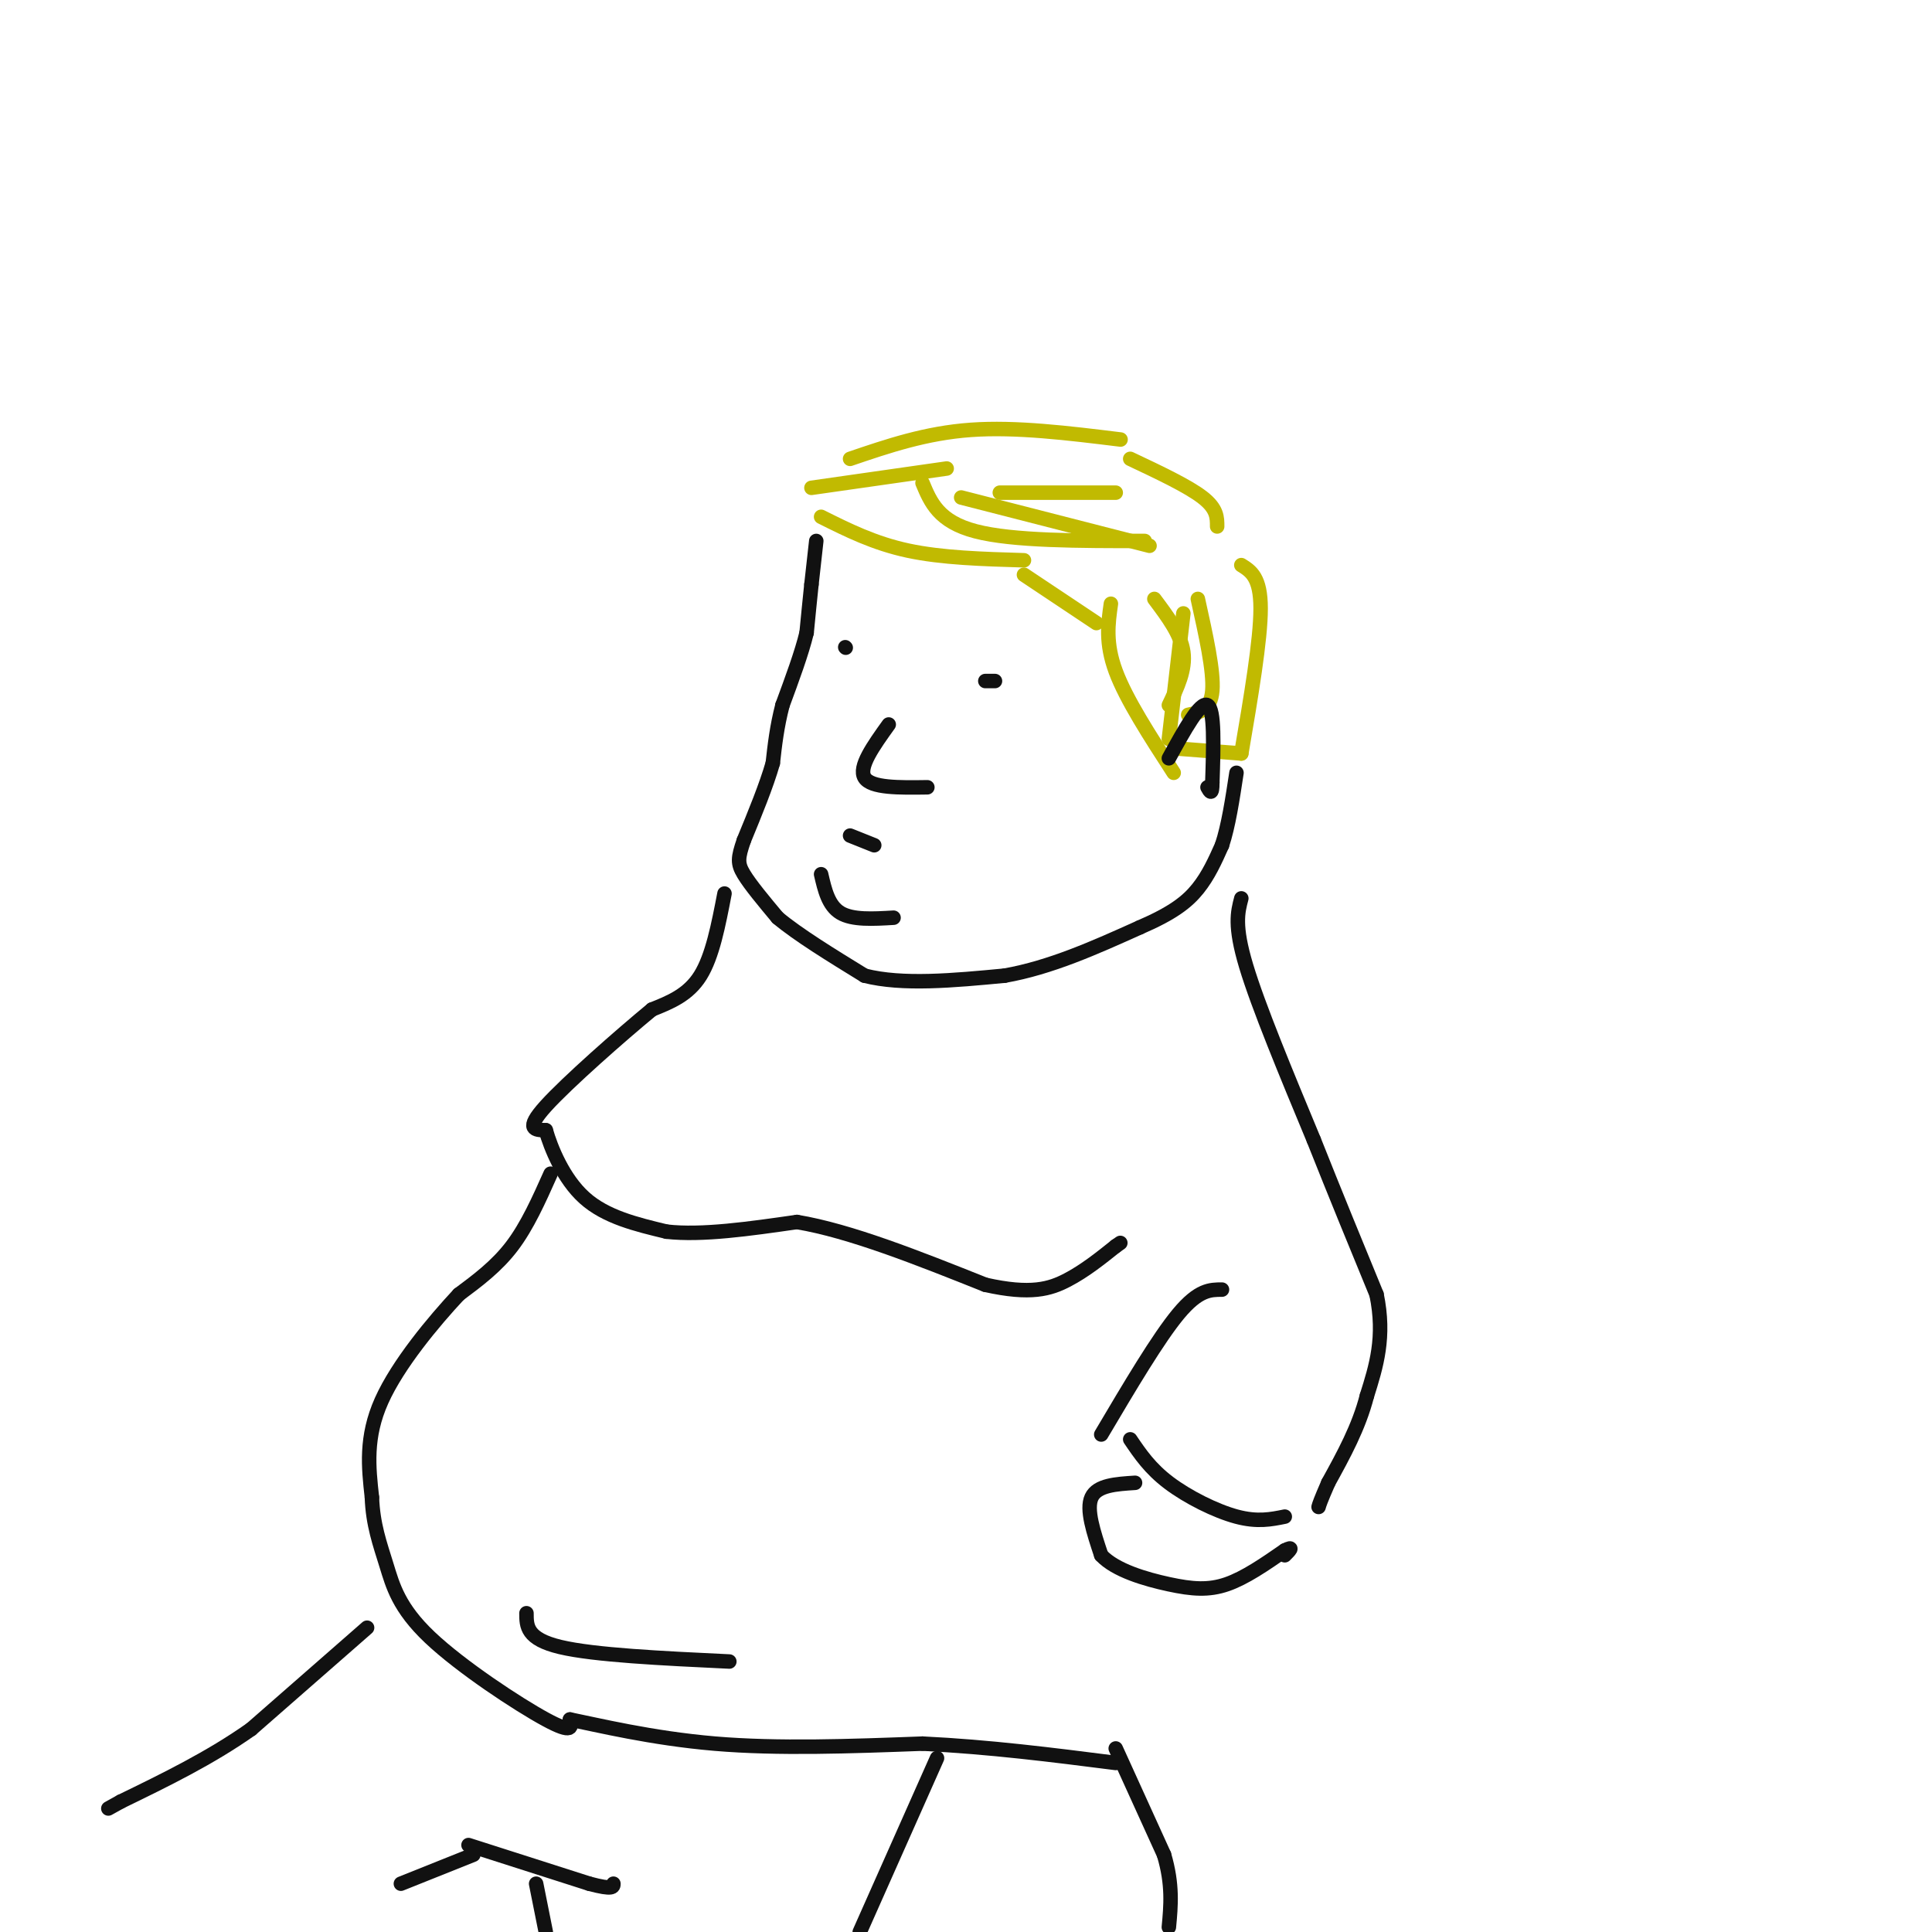 <svg viewBox='0 0 400 400' version='1.1' xmlns='http://www.w3.org/2000/svg' xmlns:xlink='http://www.w3.org/1999/xlink'><g fill='none' stroke='#C1BA01' stroke-width='3' stroke-linecap='round' stroke-linejoin='round'><path d='M170,107c5.500,2.750 11.000,5.500 18,7c7.000,1.500 15.500,1.750 24,2'/><path d='M168,101c0.000,0.000 28.000,-4.000 28,-4'/><path d='M176,95c7.833,-2.667 15.667,-5.333 25,-6c9.333,-0.667 20.167,0.667 31,2'/><path d='M234,95c6.000,2.833 12.000,5.667 15,8c3.000,2.333 3.000,4.167 3,6'/><path d='M257,117c2.000,1.250 4.000,2.500 4,9c0.000,6.500 -2.000,18.250 -4,30'/><path d='M212,119c0.000,0.000 15.000,10.000 15,10'/><path d='M230,125c-0.583,4.083 -1.167,8.167 1,14c2.167,5.833 7.083,13.417 12,21'/><path d='M244,155c0.000,0.000 13.000,1.000 13,1'/><path d='M207,102c0.000,0.000 24.000,0.000 24,0'/><path d='M199,103c0.000,0.000 39.000,10.000 39,10'/><path d='M191,100c1.667,4.000 3.333,8.000 11,10c7.667,2.000 21.333,2.000 35,2'/><path d='M239,124c2.750,3.667 5.500,7.333 6,11c0.500,3.667 -1.250,7.333 -3,11'/><path d='M245,127c0.000,0.000 -3.000,26.000 -3,26'/><path d='M248,124c1.667,7.500 3.333,15.000 3,19c-0.333,4.000 -2.667,4.500 -5,5'/></g>
<g fill='none' stroke='#111111' stroke-width='3' stroke-linecap='round' stroke-linejoin='round'><path d='M169,112c0.000,0.000 -1.000,9.000 -1,9'/><path d='M168,121c-0.333,3.167 -0.667,6.583 -1,10'/><path d='M167,131c-1.000,4.167 -3.000,9.583 -5,15'/><path d='M162,146c-1.167,4.500 -1.583,8.250 -2,12'/><path d='M160,158c-1.333,4.667 -3.667,10.333 -6,16'/><path d='M154,174c-1.244,3.644 -1.356,4.756 0,7c1.356,2.244 4.178,5.622 7,9'/><path d='M161,190c4.167,3.500 11.083,7.750 18,12'/><path d='M179,202c7.833,2.000 18.417,1.000 29,0'/><path d='M208,202c9.500,-1.667 18.750,-5.833 28,-10'/><path d='M236,192c6.800,-2.933 9.800,-5.267 12,-8c2.200,-2.733 3.600,-5.867 5,-9'/><path d='M253,175c1.333,-4.000 2.167,-9.500 3,-15'/><path d='M242,157c3.250,-5.917 6.500,-11.833 8,-11c1.500,0.833 1.250,8.417 1,16'/><path d='M251,162c0.000,2.833 -0.500,1.917 -1,1'/><path d='M184,150c-3.167,4.417 -6.333,8.833 -5,11c1.333,2.167 7.167,2.083 13,2'/><path d='M170,181c0.750,3.250 1.500,6.500 4,8c2.500,1.500 6.750,1.250 11,1'/><path d='M176,173c0.000,0.000 5.000,2.000 5,2'/><path d='M175,134c0.000,0.000 0.100,0.100 0.1,0.1'/><path d='M204,141c0.000,0.000 2.000,0.000 2,0'/><path d='M150,185c-1.250,6.500 -2.500,13.000 -5,17c-2.500,4.000 -6.250,5.500 -10,7'/><path d='M135,209c-6.444,5.311 -17.556,15.089 -22,20c-4.444,4.911 -2.222,4.956 0,5'/><path d='M113,234c1.022,3.578 3.578,10.022 8,14c4.422,3.978 10.711,5.489 17,7'/><path d='M138,255c7.333,0.833 17.167,-0.583 27,-2'/><path d='M165,253c11.000,1.833 25.000,7.417 39,13'/><path d='M204,266c9.400,2.111 13.400,0.889 17,-1c3.600,-1.889 6.800,-4.444 10,-7'/><path d='M231,258c1.667,-1.167 0.833,-0.583 0,0'/><path d='M257,186c-0.750,2.833 -1.500,5.667 1,14c2.500,8.333 8.250,22.167 14,36'/><path d='M272,236c4.500,11.333 8.750,21.667 13,32'/><path d='M285,268c1.833,8.833 -0.083,14.917 -2,21'/><path d='M283,289c-1.667,6.500 -4.833,12.250 -8,18'/><path d='M275,307c-1.667,3.833 -1.833,4.417 -2,5'/><path d='M114,243c-2.417,5.417 -4.833,10.833 -8,15c-3.167,4.167 -7.083,7.083 -11,10'/><path d='M95,268c-5.178,5.556 -12.622,14.444 -16,22c-3.378,7.556 -2.689,13.778 -2,20'/><path d='M77,310c0.191,5.627 1.670,9.694 3,14c1.330,4.306 2.512,8.852 9,15c6.488,6.148 18.282,13.900 24,17c5.718,3.100 5.359,1.550 5,0'/><path d='M118,356c5.533,1.111 16.867,3.889 30,5c13.133,1.111 28.067,0.556 43,0'/><path d='M191,361c13.833,0.667 26.917,2.333 40,4'/><path d='M109,334c0.000,2.667 0.000,5.333 7,7c7.000,1.667 21.000,2.333 35,3'/><path d='M76,337c0.000,0.000 -24.000,21.000 -24,21'/><path d='M52,358c-8.500,6.000 -17.750,10.500 -27,15'/><path d='M25,373c-4.500,2.500 -2.250,1.250 0,0'/><path d='M194,364c0.000,0.000 -16.000,36.000 -16,36'/><path d='M231,362c0.000,0.000 10.000,22.000 10,22'/><path d='M241,384c1.833,6.167 1.417,10.583 1,15'/><path d='M97,382c0.000,0.000 25.000,8.000 25,8'/><path d='M122,390c5.000,1.333 5.000,0.667 5,0'/><path d='M98,384c0.000,0.000 -15.000,6.000 -15,6'/><path d='M111,390c0.000,0.000 2.000,10.000 2,10'/><path d='M234,298c2.044,3.022 4.089,6.044 8,9c3.911,2.956 9.689,5.844 14,7c4.311,1.156 7.156,0.578 10,0'/><path d='M253,267c-2.417,0.000 -4.833,0.000 -9,5c-4.167,5.000 -10.083,15.000 -16,25'/><path d='M235,307c-3.917,0.250 -7.833,0.500 -9,3c-1.167,2.500 0.417,7.250 2,12'/><path d='M228,322c2.905,3.131 9.167,4.958 14,6c4.833,1.042 8.238,1.298 12,0c3.762,-1.298 7.881,-4.149 12,-7'/><path d='M266,321c2.000,-1.000 1.000,0.000 0,1'/></g>
</svg>